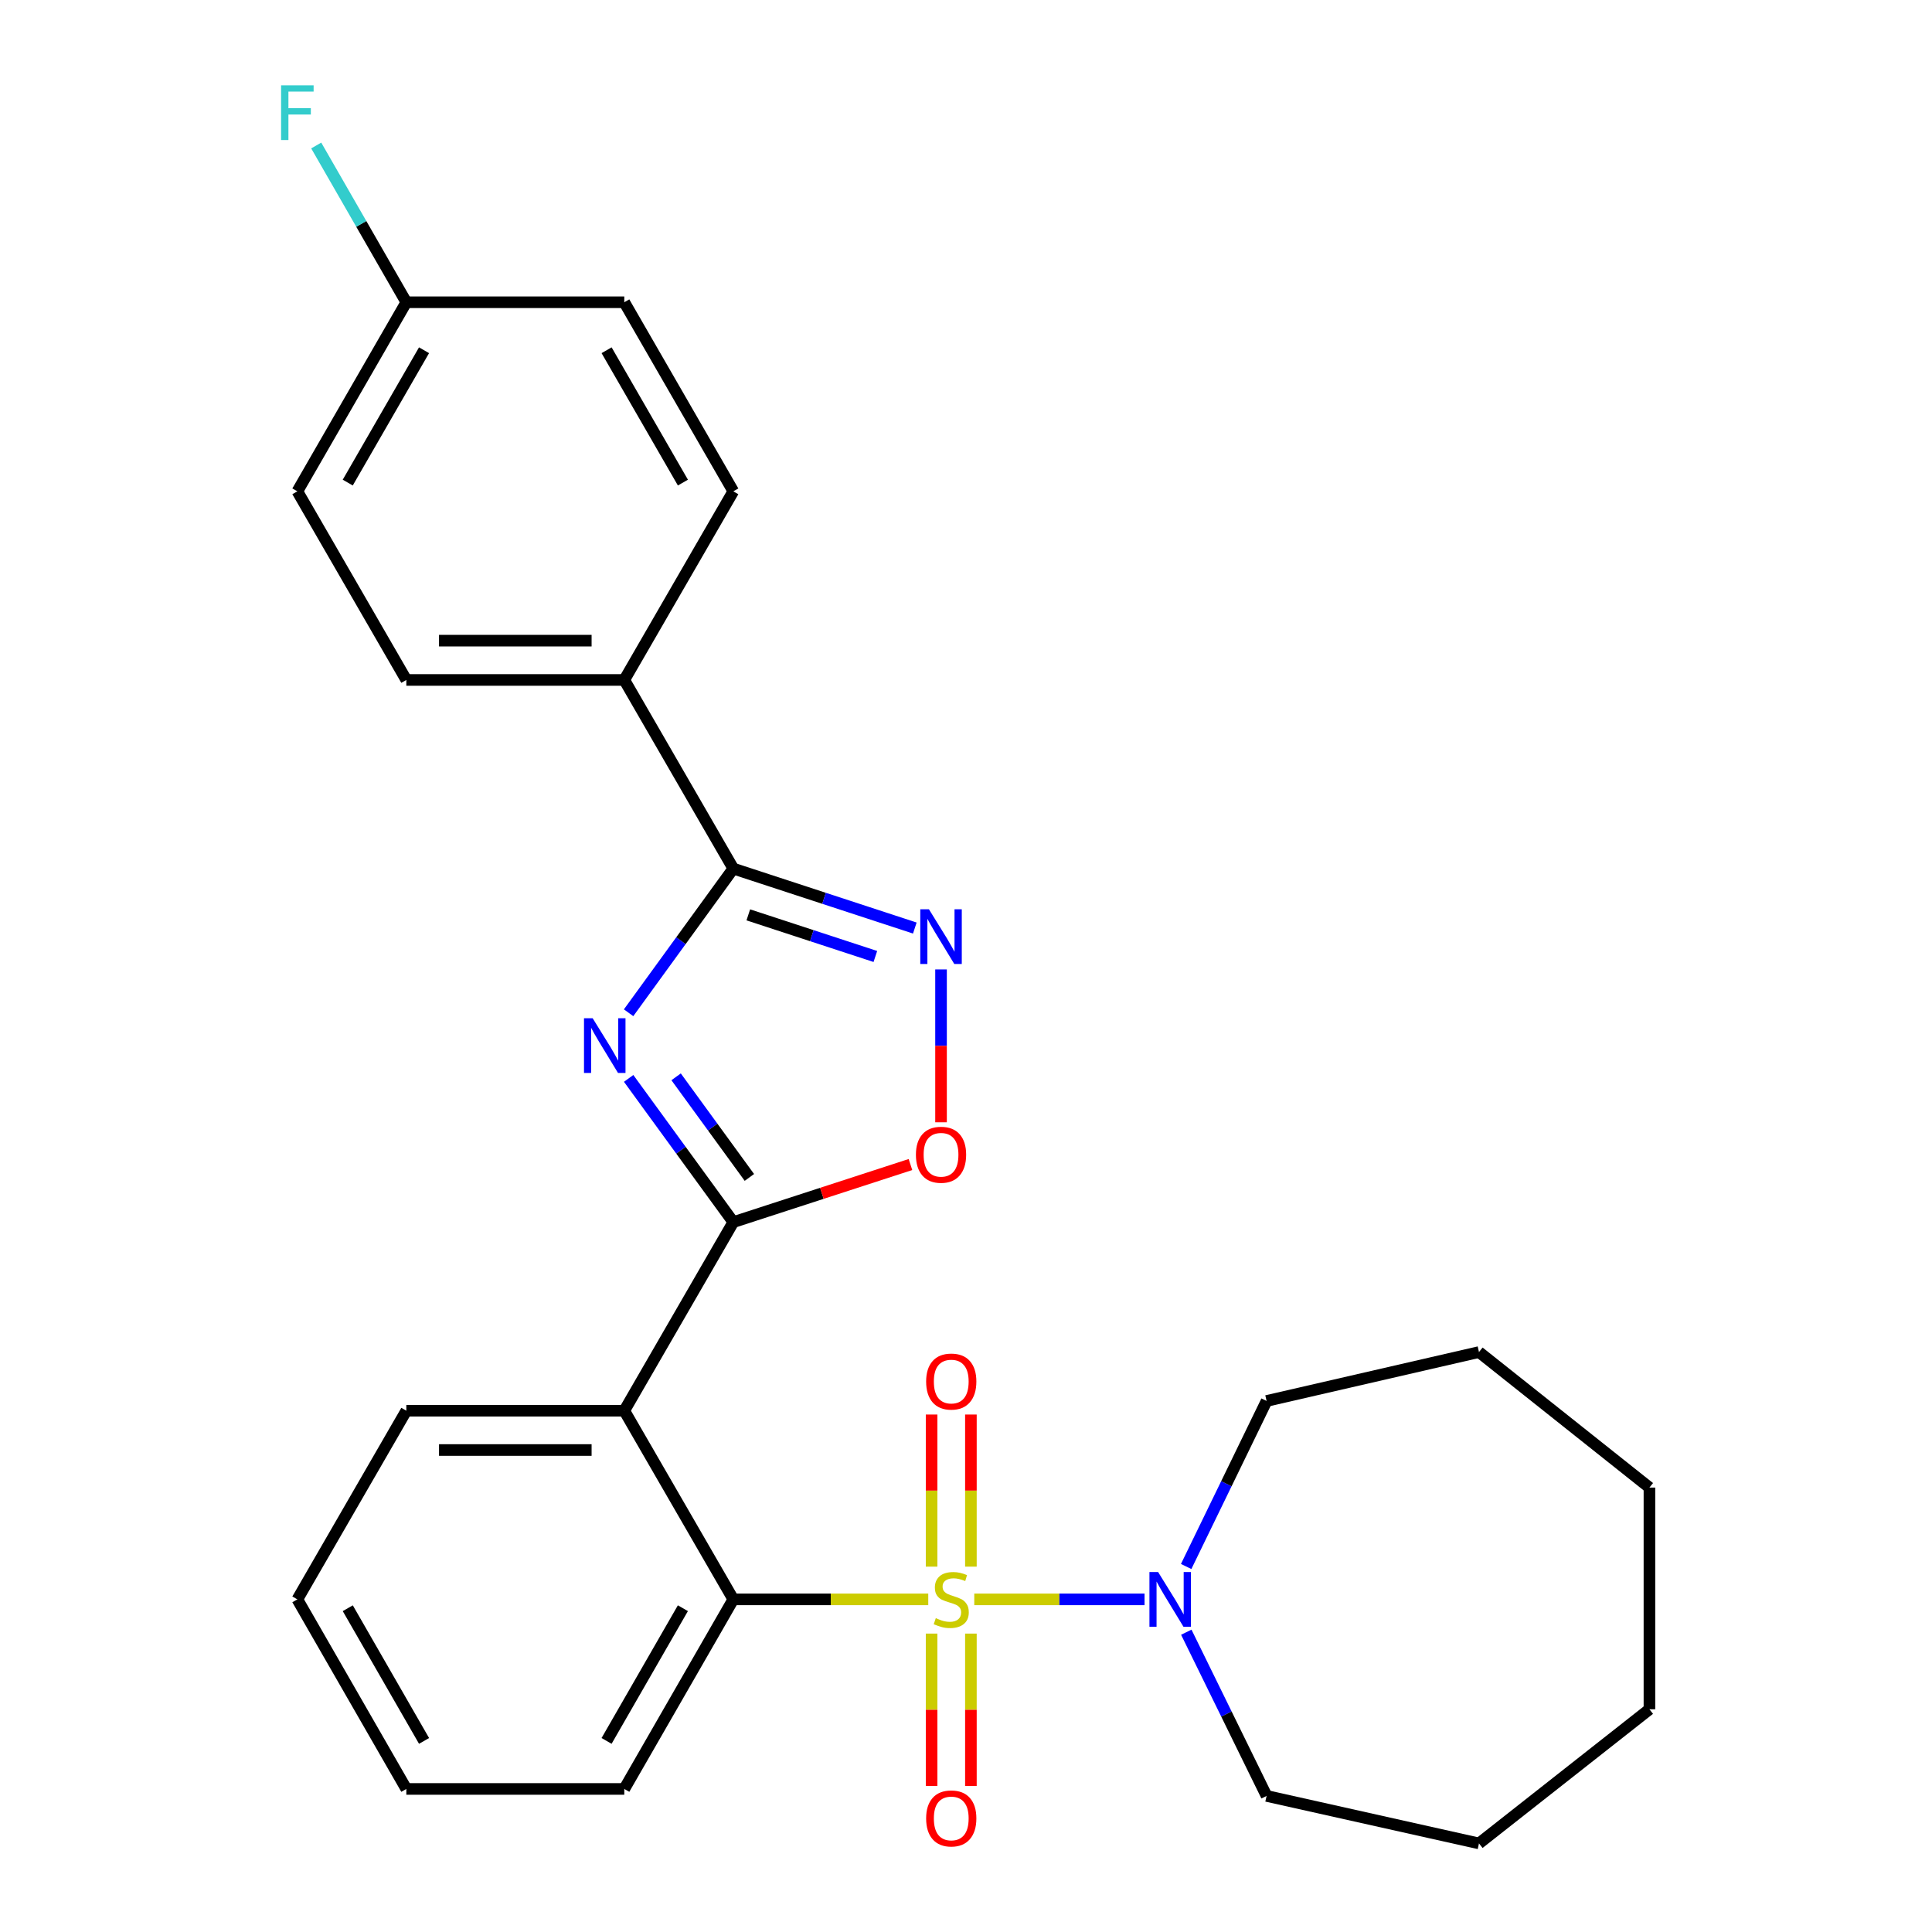 <?xml version='1.0' encoding='iso-8859-1'?>
<svg version='1.1' baseProfile='full'
              xmlns='http://www.w3.org/2000/svg'
                      xmlns:rdkit='http://www.rdkit.org/xml'
                      xmlns:xlink='http://www.w3.org/1999/xlink'
                  xml:space='preserve'
width='1000px' height='1000px' viewBox='0 0 1000 1000'>
<!-- END OF HEADER -->
<rect style='opacity:1.0;fill:#FFFFFF;stroke:none' width='1000' height='1000' x='0' y='0'> </rect>
<path class='bond-3' d='M 480.466,827.832 L 430.014,827.832' style='fill:none;fill-rule:evenodd;stroke:#CCCC00;stroke-width:6px;stroke-linecap:butt;stroke-linejoin:miter;stroke-opacity:1' />
<path class='bond-3' d='M 430.014,827.832 L 379.562,827.832' style='fill:none;fill-rule:evenodd;stroke:#000000;stroke-width:6px;stroke-linecap:butt;stroke-linejoin:miter;stroke-opacity:1' />
<path class='bond-6' d='M 504.279,827.832 L 548.346,827.832' style='fill:none;fill-rule:evenodd;stroke:#CCCC00;stroke-width:6px;stroke-linecap:butt;stroke-linejoin:miter;stroke-opacity:1' />
<path class='bond-6' d='M 548.346,827.832 L 592.414,827.832' style='fill:none;fill-rule:evenodd;stroke:#0000FF;stroke-width:6px;stroke-linecap:butt;stroke-linejoin:miter;stroke-opacity:1' />
<path class='bond-8' d='M 502.537,810.891 L 502.537,771.527' style='fill:none;fill-rule:evenodd;stroke:#CCCC00;stroke-width:6px;stroke-linecap:butt;stroke-linejoin:miter;stroke-opacity:1' />
<path class='bond-8' d='M 502.537,771.527 L 502.537,732.162' style='fill:none;fill-rule:evenodd;stroke:#FF0000;stroke-width:6px;stroke-linecap:butt;stroke-linejoin:miter;stroke-opacity:1' />
<path class='bond-8' d='M 482.194,810.891 L 482.194,771.527' style='fill:none;fill-rule:evenodd;stroke:#CCCC00;stroke-width:6px;stroke-linecap:butt;stroke-linejoin:miter;stroke-opacity:1' />
<path class='bond-8' d='M 482.194,771.527 L 482.194,732.162' style='fill:none;fill-rule:evenodd;stroke:#FF0000;stroke-width:6px;stroke-linecap:butt;stroke-linejoin:miter;stroke-opacity:1' />
<path class='bond-9' d='M 482.194,845.544 L 482.194,884.984' style='fill:none;fill-rule:evenodd;stroke:#CCCC00;stroke-width:6px;stroke-linecap:butt;stroke-linejoin:miter;stroke-opacity:1' />
<path class='bond-9' d='M 482.194,884.984 L 482.194,924.423' style='fill:none;fill-rule:evenodd;stroke:#FF0000;stroke-width:6px;stroke-linecap:butt;stroke-linejoin:miter;stroke-opacity:1' />
<path class='bond-9' d='M 502.537,845.544 L 502.537,884.984' style='fill:none;fill-rule:evenodd;stroke:#CCCC00;stroke-width:6px;stroke-linecap:butt;stroke-linejoin:miter;stroke-opacity:1' />
<path class='bond-9' d='M 502.537,884.984 L 502.537,924.423' style='fill:none;fill-rule:evenodd;stroke:#FF0000;stroke-width:6px;stroke-linecap:butt;stroke-linejoin:miter;stroke-opacity:1' />
<path class='bond-0' d='M 325.387,558.18 L 352.474,595.375' style='fill:none;fill-rule:evenodd;stroke:#0000FF;stroke-width:6px;stroke-linecap:butt;stroke-linejoin:miter;stroke-opacity:1' />
<path class='bond-0' d='M 352.474,595.375 L 379.562,632.569' style='fill:none;fill-rule:evenodd;stroke:#000000;stroke-width:6px;stroke-linecap:butt;stroke-linejoin:miter;stroke-opacity:1' />
<path class='bond-0' d='M 349.958,557.362 L 368.919,583.399' style='fill:none;fill-rule:evenodd;stroke:#0000FF;stroke-width:6px;stroke-linecap:butt;stroke-linejoin:miter;stroke-opacity:1' />
<path class='bond-0' d='M 368.919,583.399 L 387.88,609.435' style='fill:none;fill-rule:evenodd;stroke:#000000;stroke-width:6px;stroke-linecap:butt;stroke-linejoin:miter;stroke-opacity:1' />
<path class='bond-2' d='M 325.358,524.203 L 352.46,486.892' style='fill:none;fill-rule:evenodd;stroke:#0000FF;stroke-width:6px;stroke-linecap:butt;stroke-linejoin:miter;stroke-opacity:1' />
<path class='bond-2' d='M 352.46,486.892 L 379.562,449.581' style='fill:none;fill-rule:evenodd;stroke:#000000;stroke-width:6px;stroke-linecap:butt;stroke-linejoin:miter;stroke-opacity:1' />
<path class='bond-1' d='M 379.562,632.569 L 323.132,730.184' style='fill:none;fill-rule:evenodd;stroke:#000000;stroke-width:6px;stroke-linecap:butt;stroke-linejoin:miter;stroke-opacity:1' />
<path class='bond-7' d='M 379.562,632.569 L 425.406,617.664' style='fill:none;fill-rule:evenodd;stroke:#000000;stroke-width:6px;stroke-linecap:butt;stroke-linejoin:miter;stroke-opacity:1' />
<path class='bond-7' d='M 425.406,617.664 L 471.25,602.758' style='fill:none;fill-rule:evenodd;stroke:#FF0000;stroke-width:6px;stroke-linecap:butt;stroke-linejoin:miter;stroke-opacity:1' />
<path class='bond-10' d='M 379.562,449.581 L 323.132,351.944' style='fill:none;fill-rule:evenodd;stroke:#000000;stroke-width:6px;stroke-linecap:butt;stroke-linejoin:miter;stroke-opacity:1' />
<path class='bond-29' d='M 379.562,449.581 L 426.535,464.967' style='fill:none;fill-rule:evenodd;stroke:#000000;stroke-width:6px;stroke-linecap:butt;stroke-linejoin:miter;stroke-opacity:1' />
<path class='bond-29' d='M 426.535,464.967 L 473.508,480.353' style='fill:none;fill-rule:evenodd;stroke:#0000FF;stroke-width:6px;stroke-linecap:butt;stroke-linejoin:miter;stroke-opacity:1' />
<path class='bond-29' d='M 387.321,473.53 L 420.202,484.3' style='fill:none;fill-rule:evenodd;stroke:#000000;stroke-width:6px;stroke-linecap:butt;stroke-linejoin:miter;stroke-opacity:1' />
<path class='bond-29' d='M 420.202,484.3 L 453.084,495.07' style='fill:none;fill-rule:evenodd;stroke:#0000FF;stroke-width:6px;stroke-linecap:butt;stroke-linejoin:miter;stroke-opacity:1' />
<path class='bond-4' d='M 379.562,827.832 L 323.132,730.184' style='fill:none;fill-rule:evenodd;stroke:#000000;stroke-width:6px;stroke-linecap:butt;stroke-linejoin:miter;stroke-opacity:1' />
<path class='bond-18' d='M 379.562,827.832 L 323.132,925.954' style='fill:none;fill-rule:evenodd;stroke:#000000;stroke-width:6px;stroke-linecap:butt;stroke-linejoin:miter;stroke-opacity:1' />
<path class='bond-18' d='M 353.462,832.408 L 313.961,901.094' style='fill:none;fill-rule:evenodd;stroke:#000000;stroke-width:6px;stroke-linecap:butt;stroke-linejoin:miter;stroke-opacity:1' />
<path class='bond-14' d='M 323.132,730.184 L 210.316,730.184' style='fill:none;fill-rule:evenodd;stroke:#000000;stroke-width:6px;stroke-linecap:butt;stroke-linejoin:miter;stroke-opacity:1' />
<path class='bond-14' d='M 306.209,750.527 L 227.239,750.527' style='fill:none;fill-rule:evenodd;stroke:#000000;stroke-width:6px;stroke-linecap:butt;stroke-linejoin:miter;stroke-opacity:1' />
<path class='bond-5' d='M 487.076,501.778 L 487.076,541.337' style='fill:none;fill-rule:evenodd;stroke:#0000FF;stroke-width:6px;stroke-linecap:butt;stroke-linejoin:miter;stroke-opacity:1' />
<path class='bond-5' d='M 487.076,541.337 L 487.076,580.897' style='fill:none;fill-rule:evenodd;stroke:#FF0000;stroke-width:6px;stroke-linecap:butt;stroke-linejoin:miter;stroke-opacity:1' />
<path class='bond-19' d='M 614.023,844.825 L 634.805,887.198' style='fill:none;fill-rule:evenodd;stroke:#0000FF;stroke-width:6px;stroke-linecap:butt;stroke-linejoin:miter;stroke-opacity:1' />
<path class='bond-19' d='M 634.805,887.198 L 655.587,929.571' style='fill:none;fill-rule:evenodd;stroke:#000000;stroke-width:6px;stroke-linecap:butt;stroke-linejoin:miter;stroke-opacity:1' />
<path class='bond-20' d='M 613.956,810.817 L 634.772,767.974' style='fill:none;fill-rule:evenodd;stroke:#0000FF;stroke-width:6px;stroke-linecap:butt;stroke-linejoin:miter;stroke-opacity:1' />
<path class='bond-20' d='M 634.772,767.974 L 655.587,725.132' style='fill:none;fill-rule:evenodd;stroke:#000000;stroke-width:6px;stroke-linecap:butt;stroke-linejoin:miter;stroke-opacity:1' />
<path class='bond-11' d='M 323.132,351.944 L 210.316,351.944' style='fill:none;fill-rule:evenodd;stroke:#000000;stroke-width:6px;stroke-linecap:butt;stroke-linejoin:miter;stroke-opacity:1' />
<path class='bond-11' d='M 306.209,331.601 L 227.239,331.601' style='fill:none;fill-rule:evenodd;stroke:#000000;stroke-width:6px;stroke-linecap:butt;stroke-linejoin:miter;stroke-opacity:1' />
<path class='bond-12' d='M 323.132,351.944 L 379.562,254.308' style='fill:none;fill-rule:evenodd;stroke:#000000;stroke-width:6px;stroke-linecap:butt;stroke-linejoin:miter;stroke-opacity:1' />
<path class='bond-16' d='M 210.316,351.944 L 153.909,254.308' style='fill:none;fill-rule:evenodd;stroke:#000000;stroke-width:6px;stroke-linecap:butt;stroke-linejoin:miter;stroke-opacity:1' />
<path class='bond-15' d='M 379.562,254.308 L 323.132,156.445' style='fill:none;fill-rule:evenodd;stroke:#000000;stroke-width:6px;stroke-linecap:butt;stroke-linejoin:miter;stroke-opacity:1' />
<path class='bond-15' d='M 353.474,249.79 L 313.973,181.286' style='fill:none;fill-rule:evenodd;stroke:#000000;stroke-width:6px;stroke-linecap:butt;stroke-linejoin:miter;stroke-opacity:1' />
<path class='bond-13' d='M 210.316,156.445 L 323.132,156.445' style='fill:none;fill-rule:evenodd;stroke:#000000;stroke-width:6px;stroke-linecap:butt;stroke-linejoin:miter;stroke-opacity:1' />
<path class='bond-17' d='M 210.316,156.445 L 186.996,115.878' style='fill:none;fill-rule:evenodd;stroke:#000000;stroke-width:6px;stroke-linecap:butt;stroke-linejoin:miter;stroke-opacity:1' />
<path class='bond-17' d='M 186.996,115.878 L 163.676,75.311' style='fill:none;fill-rule:evenodd;stroke:#33CCCC;stroke-width:6px;stroke-linecap:butt;stroke-linejoin:miter;stroke-opacity:1' />
<path class='bond-30' d='M 210.316,156.445 L 153.909,254.308' style='fill:none;fill-rule:evenodd;stroke:#000000;stroke-width:6px;stroke-linecap:butt;stroke-linejoin:miter;stroke-opacity:1' />
<path class='bond-30' d='M 219.48,181.283 L 179.995,249.787' style='fill:none;fill-rule:evenodd;stroke:#000000;stroke-width:6px;stroke-linecap:butt;stroke-linejoin:miter;stroke-opacity:1' />
<path class='bond-28' d='M 210.316,730.184 L 153.909,827.832' style='fill:none;fill-rule:evenodd;stroke:#000000;stroke-width:6px;stroke-linecap:butt;stroke-linejoin:miter;stroke-opacity:1' />
<path class='bond-24' d='M 323.132,925.954 L 210.316,925.954' style='fill:none;fill-rule:evenodd;stroke:#000000;stroke-width:6px;stroke-linecap:butt;stroke-linejoin:miter;stroke-opacity:1' />
<path class='bond-22' d='M 655.587,929.571 L 765.52,954.153' style='fill:none;fill-rule:evenodd;stroke:#000000;stroke-width:6px;stroke-linecap:butt;stroke-linejoin:miter;stroke-opacity:1' />
<path class='bond-23' d='M 655.587,725.132 L 765.52,699.827' style='fill:none;fill-rule:evenodd;stroke:#000000;stroke-width:6px;stroke-linecap:butt;stroke-linejoin:miter;stroke-opacity:1' />
<path class='bond-21' d='M 153.909,827.832 L 210.316,925.954' style='fill:none;fill-rule:evenodd;stroke:#000000;stroke-width:6px;stroke-linecap:butt;stroke-linejoin:miter;stroke-opacity:1' />
<path class='bond-21' d='M 180.007,832.411 L 219.492,901.097' style='fill:none;fill-rule:evenodd;stroke:#000000;stroke-width:6px;stroke-linecap:butt;stroke-linejoin:miter;stroke-opacity:1' />
<path class='bond-25' d='M 765.52,954.153 L 853.743,884.725' style='fill:none;fill-rule:evenodd;stroke:#000000;stroke-width:6px;stroke-linecap:butt;stroke-linejoin:miter;stroke-opacity:1' />
<path class='bond-26' d='M 765.52,699.827 L 853.743,769.966' style='fill:none;fill-rule:evenodd;stroke:#000000;stroke-width:6px;stroke-linecap:butt;stroke-linejoin:miter;stroke-opacity:1' />
<path class='bond-27' d='M 853.743,884.725 L 853.743,769.966' style='fill:none;fill-rule:evenodd;stroke:#000000;stroke-width:6px;stroke-linecap:butt;stroke-linejoin:miter;stroke-opacity:1' />
<path  class='atom-0' d='M 484.366 837.552
Q 484.686 837.672, 486.006 838.232
Q 487.326 838.792, 488.766 839.152
Q 490.246 839.472, 491.686 839.472
Q 494.366 839.472, 495.926 838.192
Q 497.486 836.872, 497.486 834.592
Q 497.486 833.032, 496.686 832.072
Q 495.926 831.112, 494.726 830.592
Q 493.526 830.072, 491.526 829.472
Q 489.006 828.712, 487.486 827.992
Q 486.006 827.272, 484.926 825.752
Q 483.886 824.232, 483.886 821.672
Q 483.886 818.112, 486.286 815.912
Q 488.726 813.712, 493.526 813.712
Q 496.806 813.712, 500.526 815.272
L 499.606 818.352
Q 496.206 816.952, 493.646 816.952
Q 490.886 816.952, 489.366 818.112
Q 487.846 819.232, 487.886 821.192
Q 487.886 822.712, 488.646 823.632
Q 489.446 824.552, 490.566 825.072
Q 491.726 825.592, 493.646 826.192
Q 496.206 826.992, 497.726 827.792
Q 499.246 828.592, 500.326 830.232
Q 501.446 831.832, 501.446 834.592
Q 501.446 838.512, 498.806 840.632
Q 496.206 842.712, 491.846 842.712
Q 489.326 842.712, 487.406 842.152
Q 485.526 841.632, 483.286 840.712
L 484.366 837.552
' fill='#CCCC00'/>
<path  class='atom-1' d='M 306.756 527.034
L 316.036 542.034
Q 316.956 543.514, 318.436 546.194
Q 319.916 548.874, 319.996 549.034
L 319.996 527.034
L 323.756 527.034
L 323.756 555.354
L 319.876 555.354
L 309.916 538.954
Q 308.756 537.034, 307.516 534.834
Q 306.316 532.634, 305.956 531.954
L 305.956 555.354
L 302.276 555.354
L 302.276 527.034
L 306.756 527.034
' fill='#0000FF'/>
<path  class='atom-6' d='M 480.816 470.638
L 490.096 485.638
Q 491.016 487.118, 492.496 489.798
Q 493.976 492.478, 494.056 492.638
L 494.056 470.638
L 497.816 470.638
L 497.816 498.958
L 493.936 498.958
L 483.976 482.558
Q 482.816 480.638, 481.576 478.438
Q 480.376 476.238, 480.016 475.558
L 480.016 498.958
L 476.336 498.958
L 476.336 470.638
L 480.816 470.638
' fill='#0000FF'/>
<path  class='atom-7' d='M 599.429 813.672
L 608.709 828.672
Q 609.629 830.152, 611.109 832.832
Q 612.589 835.512, 612.669 835.672
L 612.669 813.672
L 616.429 813.672
L 616.429 841.992
L 612.549 841.992
L 602.589 825.592
Q 601.429 823.672, 600.189 821.472
Q 598.989 819.272, 598.629 818.592
L 598.629 841.992
L 594.949 841.992
L 594.949 813.672
L 599.429 813.672
' fill='#0000FF'/>
<path  class='atom-8' d='M 474.076 597.693
Q 474.076 590.893, 477.436 587.093
Q 480.796 583.293, 487.076 583.293
Q 493.356 583.293, 496.716 587.093
Q 500.076 590.893, 500.076 597.693
Q 500.076 604.573, 496.676 608.493
Q 493.276 612.373, 487.076 612.373
Q 480.836 612.373, 477.436 608.493
Q 474.076 604.613, 474.076 597.693
M 487.076 609.173
Q 491.396 609.173, 493.716 606.293
Q 496.076 603.373, 496.076 597.693
Q 496.076 592.133, 493.716 589.333
Q 491.396 586.493, 487.076 586.493
Q 482.756 586.493, 480.396 589.293
Q 478.076 592.093, 478.076 597.693
Q 478.076 603.413, 480.396 606.293
Q 482.756 609.173, 487.076 609.173
' fill='#FF0000'/>
<path  class='atom-9' d='M 479.366 715.085
Q 479.366 708.285, 482.726 704.485
Q 486.086 700.685, 492.366 700.685
Q 498.646 700.685, 502.006 704.485
Q 505.366 708.285, 505.366 715.085
Q 505.366 721.965, 501.966 725.885
Q 498.566 729.765, 492.366 729.765
Q 486.126 729.765, 482.726 725.885
Q 479.366 722.005, 479.366 715.085
M 492.366 726.565
Q 496.686 726.565, 499.006 723.685
Q 501.366 720.765, 501.366 715.085
Q 501.366 709.525, 499.006 706.725
Q 496.686 703.885, 492.366 703.885
Q 488.046 703.885, 485.686 706.685
Q 483.366 709.485, 483.366 715.085
Q 483.366 720.805, 485.686 723.685
Q 488.046 726.565, 492.366 726.565
' fill='#FF0000'/>
<path  class='atom-10' d='M 479.366 941.213
Q 479.366 934.413, 482.726 930.613
Q 486.086 926.813, 492.366 926.813
Q 498.646 926.813, 502.006 930.613
Q 505.366 934.413, 505.366 941.213
Q 505.366 948.093, 501.966 952.013
Q 498.566 955.893, 492.366 955.893
Q 486.126 955.893, 482.726 952.013
Q 479.366 948.133, 479.366 941.213
M 492.366 952.693
Q 496.686 952.693, 499.006 949.813
Q 501.366 946.893, 501.366 941.213
Q 501.366 935.653, 499.006 932.853
Q 496.686 930.013, 492.366 930.013
Q 488.046 930.013, 485.686 932.813
Q 483.366 935.613, 483.366 941.213
Q 483.366 946.933, 485.686 949.813
Q 488.046 952.693, 492.366 952.693
' fill='#FF0000'/>
<path  class='atom-18' d='M 145.489 44.162
L 162.329 44.162
L 162.329 47.402
L 149.289 47.402
L 149.289 56.002
L 160.889 56.002
L 160.889 59.282
L 149.289 59.282
L 149.289 72.482
L 145.489 72.482
L 145.489 44.162
' fill='#33CCCC'/>
</svg>
